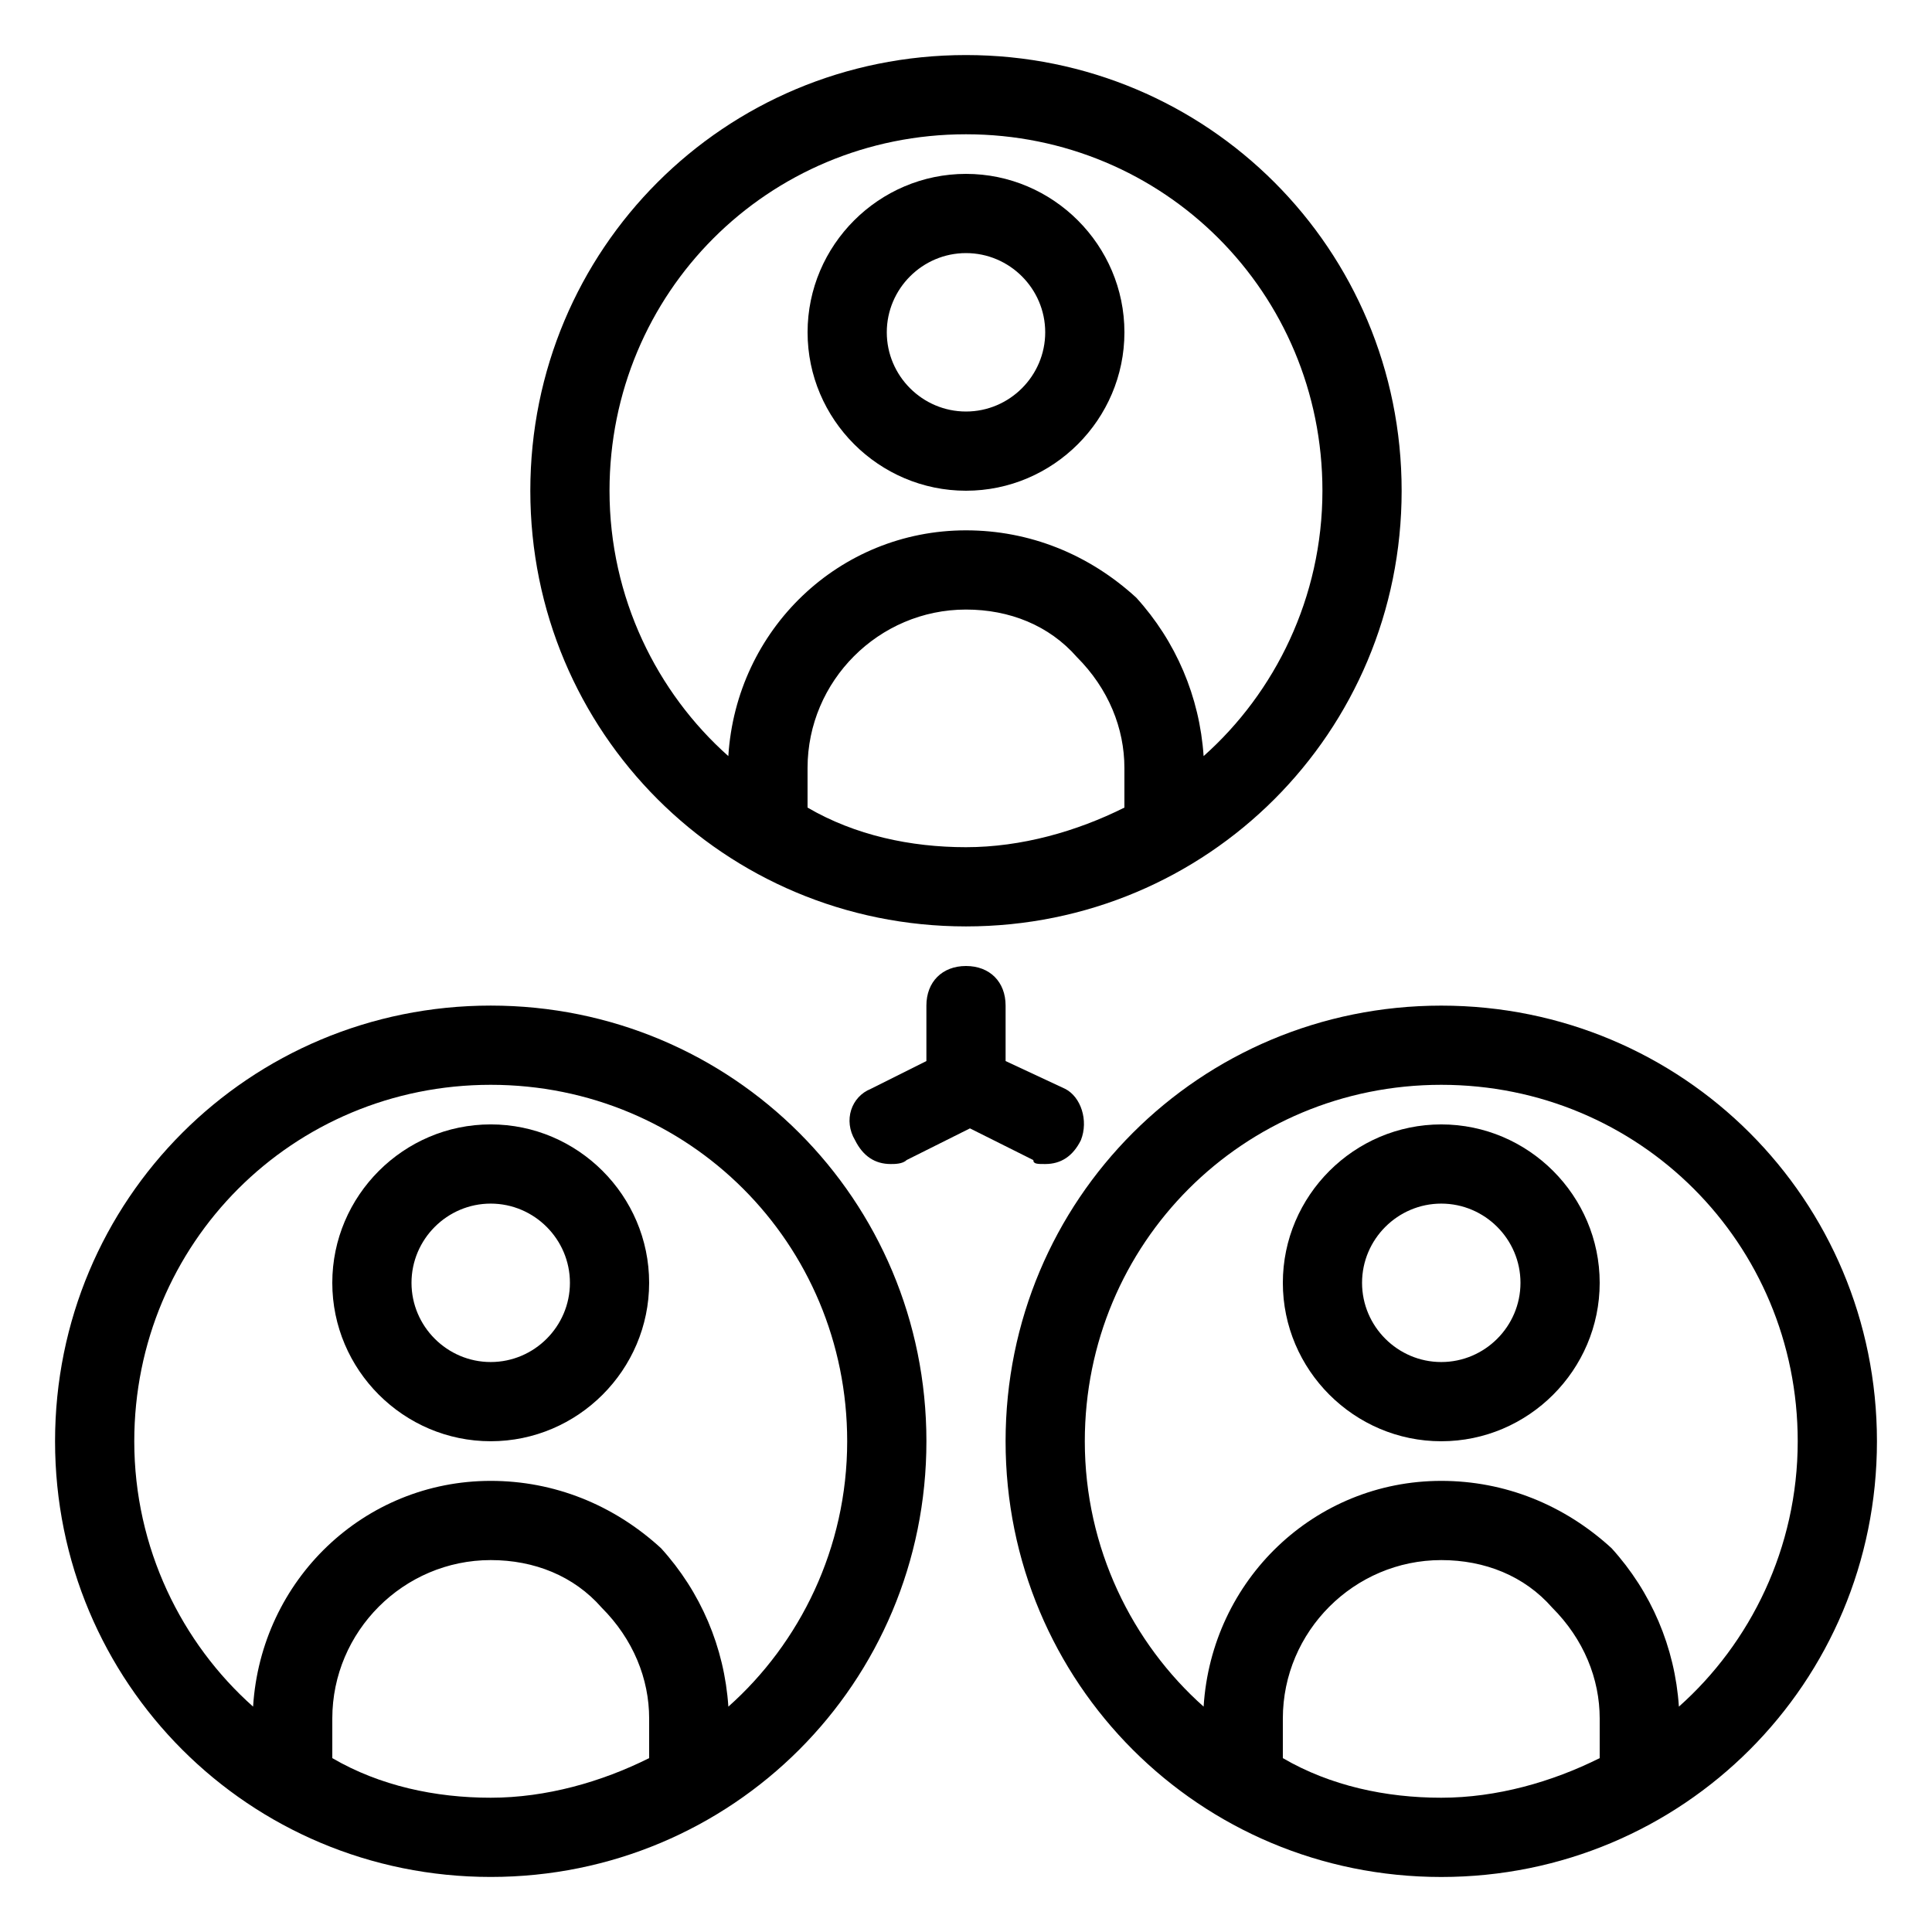 <?xml version="1.0" encoding="UTF-8"?>
<!-- Uploaded to: ICON Repo, www.iconrepo.com, Generator: ICON Repo Mixer Tools -->
<svg fill="#000000" width="800px" height="800px" version="1.1" viewBox="144 144 512 512" xmlns="http://www.w3.org/2000/svg">
 <g>
  <path d="m158.59 525.95c0 64.027 51.43 115.46 115.46 115.46s115.46-51.43 115.46-115.46c0-64.027-51.43-115.46-115.46-115.46-64.027 0.004-115.46 51.434-115.46 115.46zm73.473 83.969v-10.496c0-23.09 18.895-41.984 41.984-41.984 11.547 0 22.043 4.199 29.391 12.594 8.398 8.398 12.594 18.895 12.594 29.391v10.496c-12.594 6.297-27.289 10.496-41.984 10.496s-29.391-3.148-41.984-10.496zm136.45-83.969c0 28.34-12.594 53.531-31.488 70.324-1.051-15.742-7.348-30.438-17.844-41.984-12.598-11.543-28.34-17.844-45.133-17.844-33.586 0-60.879 26.238-62.977 59.828-18.895-16.793-31.488-41.984-31.488-70.324 0-52.48 41.984-94.465 94.465-94.465 52.48 0.004 94.465 41.988 94.465 94.465z"/>
  <path d="m232.06 483.96c0 23.09 18.895 41.984 41.984 41.984s41.984-18.895 41.984-41.984-18.895-41.984-41.984-41.984c-23.094 0.004-41.984 18.895-41.984 41.984zm62.977 0c0 11.547-9.445 20.992-20.992 20.992s-20.992-9.445-20.992-20.992 9.445-20.992 20.992-20.992c11.543 0.004 20.992 9.449 20.992 20.992z"/>
  <path d="m525.95 410.5c-64.027 0-115.46 51.43-115.46 115.46s51.43 115.46 115.46 115.46c64.027 0 115.46-51.43 115.46-115.46s-51.43-115.46-115.46-115.46zm-41.984 199.42v-10.496c0-23.09 18.895-41.984 41.984-41.984 11.547 0 22.043 4.199 29.391 12.594 8.398 8.398 12.594 18.895 12.594 29.391v10.496c-12.594 6.297-27.289 10.496-41.984 10.496-14.691 0-29.387-3.148-41.984-10.496zm104.96-13.645c-1.051-15.742-7.348-30.438-17.844-41.984-12.594-11.543-28.336-17.844-45.133-17.844-33.586 0-60.879 26.238-62.977 59.828-18.895-16.793-31.488-41.984-31.488-70.324 0-52.48 41.984-94.465 94.465-94.465s94.465 41.984 94.465 94.465c0 28.34-12.594 53.531-31.488 70.324z"/>
  <path d="m525.95 441.98c-23.09 0-41.984 18.895-41.984 41.984s18.895 41.984 41.984 41.984c23.09 0 41.984-18.895 41.984-41.984 0-23.094-18.891-41.984-41.984-41.984zm0 62.973c-11.547 0-20.992-9.445-20.992-20.992s9.445-20.992 20.992-20.992 20.992 9.445 20.992 20.992-9.445 20.992-20.992 20.992z"/>
  <path d="m515.45 274.05c0-64.027-51.43-115.46-115.46-115.46-64.023 0-115.45 51.43-115.45 115.46s51.43 115.46 115.46 115.46c64.023 0 115.45-51.434 115.45-115.46zm-157.44 83.969v-10.496c0-23.09 18.895-41.984 41.984-41.984 11.547 0 22.043 4.199 29.391 12.594 8.398 8.398 12.594 18.895 12.594 29.391v10.496c-12.594 6.297-27.289 10.496-41.984 10.496s-29.391-3.148-41.984-10.496zm104.96-13.645c-1.051-15.742-7.348-30.438-17.844-41.984-12.598-11.547-28.34-17.844-45.133-17.844-33.586 0-60.879 26.238-62.977 59.828-18.895-16.793-31.488-41.984-31.488-70.324 0-52.48 41.984-94.465 94.465-94.465s94.465 41.984 94.465 94.465c-0.004 28.34-12.598 53.527-31.488 70.324z"/>
  <path d="m400 190.08c-23.09 0-41.984 18.895-41.984 41.984s18.895 41.984 41.984 41.984 41.984-18.895 41.984-41.984-18.895-41.984-41.984-41.984zm0 62.977c-11.547 0-20.992-9.445-20.992-20.992s9.445-20.992 20.992-20.992 20.992 9.445 20.992 20.992-9.449 20.992-20.992 20.992z"/>
  <path d="m400 400c-6.297 0-10.496 4.199-10.496 10.496v14.695l-14.695 7.348c-5.246 2.098-7.348 8.398-4.199 13.645 2.098 4.199 5.246 6.297 9.445 6.297 1.051 0 3.148 0 4.199-1.051l16.793-8.398 16.793 8.398c0 1.051 1.051 1.051 3.152 1.051 4.199 0 7.348-2.098 9.445-6.297 2.098-5.246 0-11.547-4.199-13.645l-15.742-7.352v-14.691c0-6.301-4.199-10.496-10.496-10.496z"/>
 </g>
</svg>